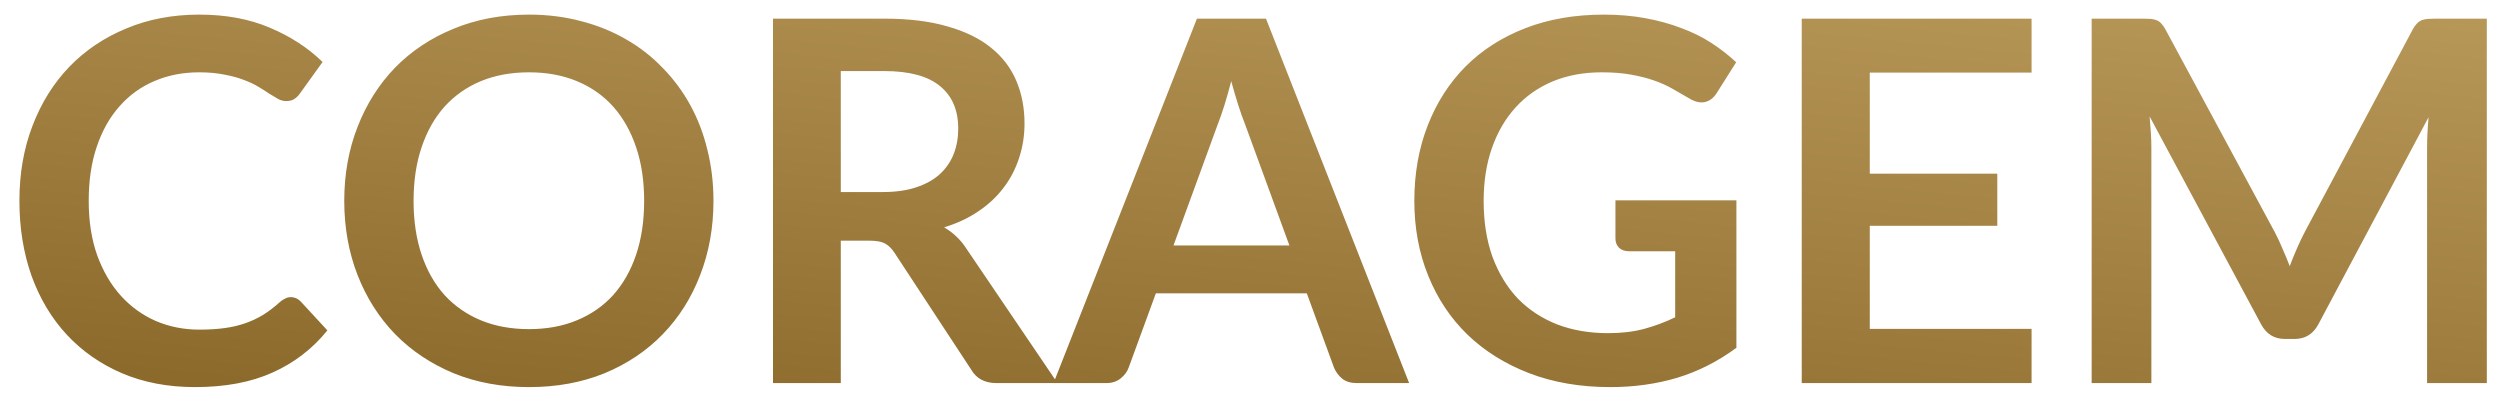 <svg xmlns="http://www.w3.org/2000/svg" width="124" height="20" viewBox="0 0 124 20" fill="none"><path d="M14.425 14.738C14.608 14.738 14.771 14.808 14.912 14.95L16.238 16.387C15.504 17.296 14.6 17.992 13.525 18.475C12.458 18.958 11.175 19.2 9.675 19.2C8.333 19.2 7.125 18.971 6.05 18.512C4.983 18.054 4.071 17.417 3.312 16.6C2.554 15.783 1.971 14.808 1.562 13.675C1.163 12.542 0.963 11.304 0.963 9.963C0.963 8.604 1.179 7.362 1.613 6.237C2.046 5.104 2.654 4.129 3.438 3.312C4.229 2.496 5.171 1.863 6.263 1.413C7.354 0.954 8.562 0.725 9.887 0.725C11.204 0.725 12.371 0.942 13.387 1.375C14.412 1.808 15.283 2.375 16 3.075L14.875 4.638C14.808 4.737 14.721 4.825 14.613 4.9C14.512 4.975 14.371 5.013 14.188 5.013C14.062 5.013 13.933 4.979 13.8 4.912C13.667 4.838 13.521 4.75 13.363 4.65C13.204 4.542 13.021 4.425 12.812 4.3C12.604 4.175 12.363 4.062 12.088 3.962C11.812 3.854 11.492 3.767 11.125 3.7C10.767 3.625 10.35 3.587 9.875 3.587C9.067 3.587 8.325 3.733 7.65 4.025C6.983 4.308 6.408 4.725 5.925 5.275C5.442 5.817 5.067 6.483 4.8 7.275C4.533 8.058 4.4 8.954 4.4 9.963C4.4 10.979 4.542 11.883 4.825 12.675C5.117 13.467 5.508 14.133 6 14.675C6.492 15.217 7.071 15.633 7.737 15.925C8.404 16.208 9.121 16.35 9.887 16.35C10.346 16.35 10.758 16.325 11.125 16.275C11.5 16.225 11.842 16.146 12.15 16.038C12.467 15.929 12.762 15.792 13.037 15.625C13.321 15.45 13.6 15.238 13.875 14.988C13.958 14.912 14.046 14.854 14.137 14.812C14.229 14.762 14.325 14.738 14.425 14.738ZM35.388 9.963C35.388 11.287 35.167 12.517 34.725 13.65C34.292 14.775 33.675 15.75 32.875 16.575C32.075 17.4 31.113 18.046 29.988 18.512C28.863 18.971 27.613 19.2 26.238 19.2C24.871 19.2 23.625 18.971 22.5 18.512C21.375 18.046 20.409 17.4 19.6 16.575C18.8 15.75 18.179 14.775 17.738 13.65C17.296 12.517 17.075 11.287 17.075 9.963C17.075 8.637 17.296 7.412 17.738 6.287C18.179 5.154 18.8 4.175 19.6 3.35C20.409 2.525 21.375 1.883 22.5 1.425C23.625 0.958 24.871 0.725 26.238 0.725C27.154 0.725 28.017 0.833 28.825 1.05C29.634 1.258 30.375 1.558 31.05 1.95C31.725 2.333 32.329 2.804 32.863 3.362C33.404 3.913 33.863 4.529 34.238 5.213C34.613 5.896 34.896 6.638 35.088 7.438C35.288 8.238 35.388 9.079 35.388 9.963ZM31.95 9.963C31.95 8.971 31.817 8.083 31.55 7.3C31.284 6.508 30.904 5.838 30.413 5.287C29.921 4.737 29.321 4.317 28.613 4.025C27.913 3.733 27.121 3.587 26.238 3.587C25.354 3.587 24.558 3.733 23.85 4.025C23.15 4.317 22.55 4.737 22.05 5.287C21.558 5.838 21.179 6.508 20.913 7.3C20.646 8.083 20.513 8.971 20.513 9.963C20.513 10.954 20.646 11.846 20.913 12.637C21.179 13.421 21.558 14.088 22.05 14.637C22.55 15.179 23.15 15.596 23.85 15.887C24.558 16.179 25.354 16.325 26.238 16.325C27.121 16.325 27.913 16.179 28.613 15.887C29.321 15.596 29.921 15.179 30.413 14.637C30.904 14.088 31.284 13.421 31.55 12.637C31.817 11.846 31.95 10.954 31.95 9.963ZM43.803 9.525C44.437 9.525 44.986 9.446 45.453 9.287C45.928 9.129 46.316 8.912 46.616 8.637C46.924 8.354 47.153 8.021 47.303 7.638C47.453 7.254 47.528 6.833 47.528 6.375C47.528 5.458 47.224 4.754 46.616 4.263C46.016 3.771 45.095 3.525 43.853 3.525H41.703V9.525H43.803ZM52.453 19H49.416C48.841 19 48.424 18.775 48.166 18.325L44.366 12.537C44.224 12.321 44.066 12.167 43.891 12.075C43.724 11.983 43.474 11.938 43.141 11.938H41.703V19H38.341V0.925H43.853C45.078 0.925 46.128 1.054 47.003 1.312C47.886 1.562 48.607 1.917 49.166 2.375C49.732 2.833 50.149 3.383 50.416 4.025C50.682 4.658 50.816 5.358 50.816 6.125C50.816 6.733 50.724 7.308 50.541 7.85C50.366 8.392 50.107 8.883 49.766 9.325C49.432 9.767 49.016 10.154 48.516 10.488C48.024 10.821 47.462 11.083 46.828 11.275C47.045 11.4 47.245 11.55 47.428 11.725C47.611 11.892 47.778 12.092 47.928 12.325L52.453 19ZM63.955 12.175L61.755 6.162C61.647 5.896 61.534 5.579 61.418 5.213C61.301 4.846 61.184 4.45 61.068 4.025C60.959 4.45 60.847 4.85 60.73 5.225C60.613 5.592 60.501 5.912 60.393 6.188L58.205 12.175H63.955ZM69.893 19H67.293C67.001 19 66.763 18.929 66.58 18.788C66.397 18.637 66.259 18.454 66.168 18.238L64.818 14.55H57.33L55.98 18.238C55.913 18.429 55.784 18.604 55.593 18.762C55.401 18.921 55.163 19 54.88 19H52.255L59.368 0.925H62.793L69.893 19ZM86.126 9.938V17.25C85.21 17.925 84.231 18.421 83.189 18.738C82.156 19.046 81.047 19.2 79.864 19.2C78.389 19.2 77.051 18.971 75.851 18.512C74.66 18.054 73.639 17.417 72.789 16.6C71.947 15.783 71.297 14.808 70.839 13.675C70.38 12.542 70.151 11.304 70.151 9.963C70.151 8.604 70.372 7.358 70.814 6.225C71.255 5.092 71.88 4.117 72.689 3.3C73.505 2.483 74.493 1.85 75.651 1.4C76.81 0.95 78.11 0.725 79.551 0.725C80.285 0.725 80.968 0.783 81.601 0.9C82.243 1.017 82.835 1.179 83.376 1.387C83.926 1.587 84.426 1.833 84.876 2.125C85.326 2.417 85.739 2.737 86.114 3.087L85.151 4.612C85.001 4.854 84.805 5.004 84.564 5.062C84.322 5.112 84.06 5.05 83.776 4.875C83.501 4.717 83.226 4.558 82.951 4.4C82.676 4.242 82.368 4.104 82.026 3.987C81.693 3.871 81.314 3.775 80.889 3.7C80.472 3.625 79.989 3.587 79.439 3.587C78.547 3.587 77.739 3.737 77.014 4.037C76.297 4.338 75.685 4.767 75.176 5.325C74.668 5.883 74.276 6.554 74.001 7.338C73.726 8.121 73.589 8.996 73.589 9.963C73.589 10.996 73.735 11.921 74.026 12.738C74.326 13.546 74.743 14.233 75.276 14.8C75.818 15.358 76.468 15.787 77.226 16.087C77.985 16.379 78.831 16.525 79.764 16.525C80.43 16.525 81.026 16.454 81.551 16.312C82.076 16.171 82.589 15.979 83.089 15.738V12.463H80.814C80.597 12.463 80.426 12.404 80.301 12.287C80.185 12.162 80.126 12.012 80.126 11.838V9.938H86.126ZM92.741 3.6V8.613H99.066V11.2H92.741V16.312H100.766V19H89.366V0.925H100.766V3.6H92.741ZM123.346 0.925V19H120.383V7.325C120.383 6.858 120.408 6.354 120.458 5.812L114.996 16.075C114.738 16.567 114.342 16.812 113.808 16.812H113.333C112.8 16.812 112.404 16.567 112.146 16.075L106.621 5.775C106.646 6.05 106.667 6.321 106.683 6.588C106.7 6.854 106.708 7.1 106.708 7.325V19H103.746V0.925H106.283C106.433 0.925 106.563 0.929 106.671 0.937C106.779 0.946 106.875 0.967 106.958 1C107.05 1.033 107.129 1.087 107.196 1.163C107.271 1.238 107.342 1.337 107.408 1.462L112.821 11.5C112.963 11.767 113.092 12.042 113.208 12.325C113.333 12.608 113.454 12.9 113.571 13.2C113.688 12.892 113.808 12.596 113.933 12.312C114.058 12.021 114.192 11.742 114.333 11.475L119.671 1.462C119.738 1.337 119.808 1.238 119.883 1.163C119.958 1.087 120.038 1.033 120.121 1C120.213 0.967 120.313 0.946 120.421 0.937C120.529 0.929 120.658 0.925 120.808 0.925H123.346Z" fill="url(#paint0_linear_3309_8)"></path><defs><linearGradient id="paint0_linear_3309_8" x1="241.667" y1="1.504" x2="237.787" y2="41.109" gradientUnits="userSpaceOnUse"><stop stop-color="#C8A96A"></stop><stop offset="1" stop-color="#8C6A2B"></stop></linearGradient></defs></svg>